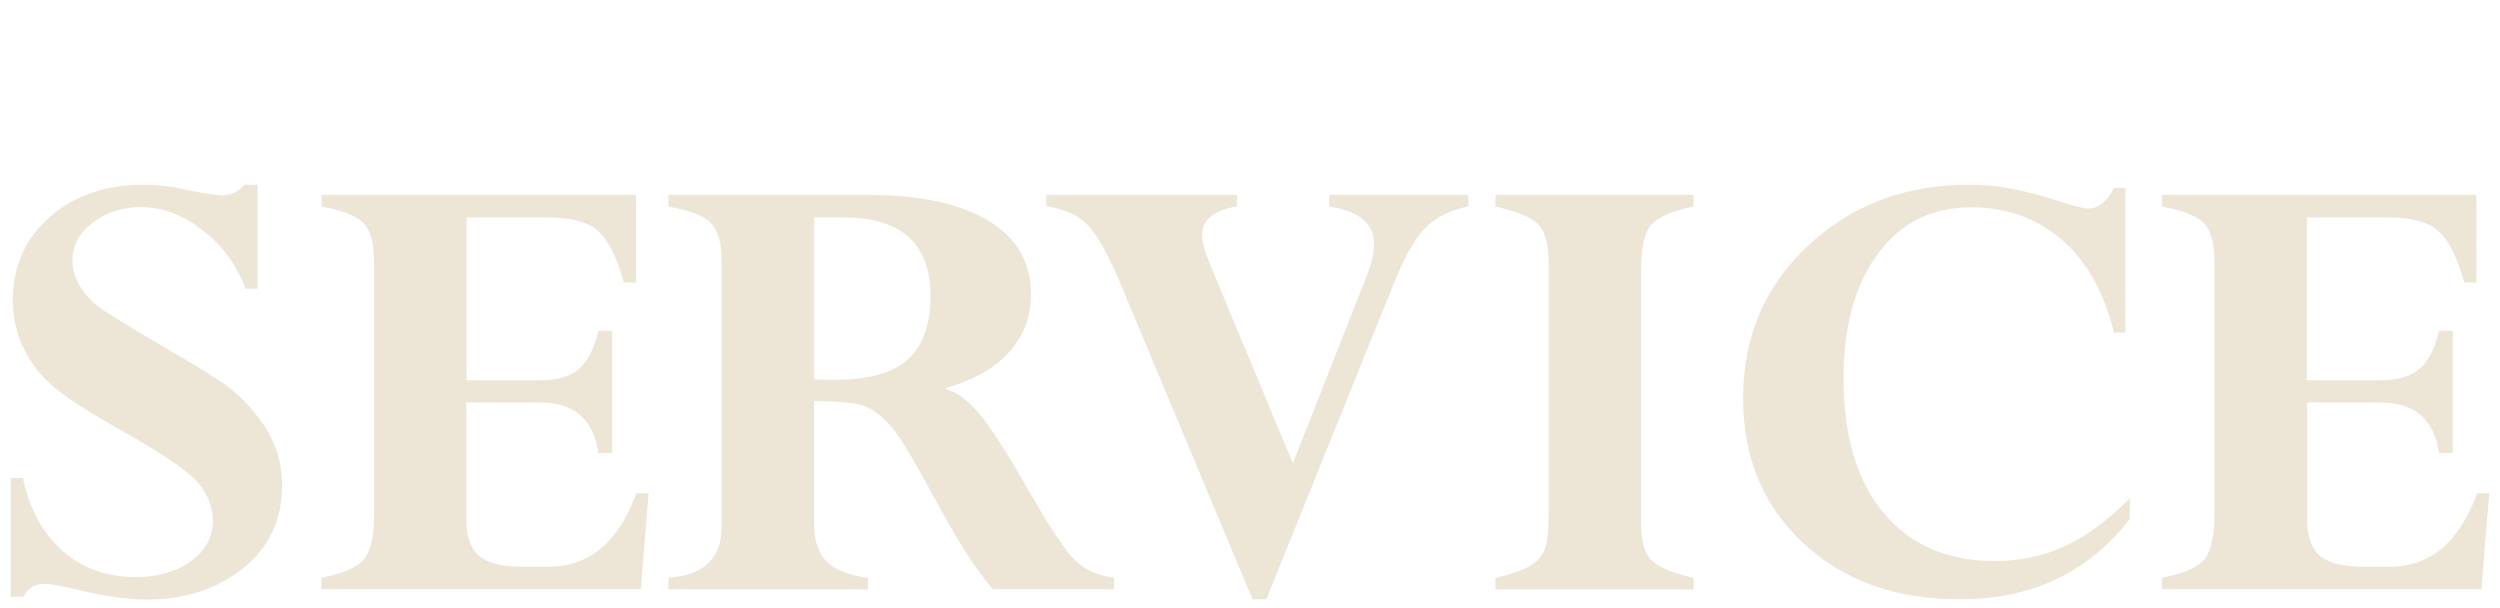 <svg xmlns="http://www.w3.org/2000/svg" xmlns:xlink="http://www.w3.org/1999/xlink" id="&#x5716;&#x5C64;_1" x="0px" y="0px" viewBox="0 0 1090 265" style="enable-background:new 0 0 1090 265;" xml:space="preserve">
<style type="text/css">
	.st0{fill:#EDE6D7;}
</style>
<title>yachiyo</title>
<path class="st0" d="M112.3,80.6v45.3h-5.3c-3.6-10-9.9-18.8-18.4-25.3c-8.7-6.8-17.6-10.3-26.9-10.3c-8.3,0-15.4,2.3-21.3,6.8  s-8.8,10-8.8,16.5c0,3.3,0.8,6.5,2.3,9.4c1.7,3.3,3.9,6.2,6.6,8.7c2.9,2.7,12.3,8.6,28.1,17.9c16.1,9.3,26.5,15.7,31.2,19.3  c5.1,4,9.6,8.7,13.4,13.9c6.3,8.2,9.8,18.2,9.8,28.6c0,15.3-5.7,27.5-17.2,36.5c-11.5,9-25.3,13.5-41.6,13.5  c-8.8,0-19.2-1.5-31.3-4.5c-6.4-1.5-10.9-2.3-13.4-2.3c-4-0.2-7.6,2-9.3,5.6H4.7v-51.8h5.3c2.8,13.4,8.5,23.9,17.1,31.6  c8.7,7.7,19.3,11.6,31.9,11.6c9.8,0,17.8-2.3,24.2-6.9c6.4-4.6,9.5-10.4,9.6-17.5c0-5.7-2-11.2-6.1-16.3c-4.1-5.1-15-12.6-32.7-22.6  c-16.3-9.1-27.1-16.2-32.4-21.2c-5.1-4.7-9.2-10.4-12-16.7c-2.7-6.2-4-12.9-4-19.6c0-14.7,5.4-26.8,16.1-36.2s24.5-14.1,41.4-14.1  c6.3,0.1,12.6,0.9,18.8,2.4c7.3,1.5,12.5,2.3,15.6,2.3c2.9,0,6.1-1.6,9.4-4.7L112.3,80.6z"></path>
<path class="st0" d="M260.9,144.3h6v53.2h-6c-2.1-14.6-10.6-22-25.4-22h-32.2V226c0,7.8,1.9,13.2,5.6,16.4s10.2,4.7,19.4,4.7h10.7  c17.9,0,30.7-10.7,38.4-32h5.4l-3.4,41.8H140.1v-5c9.2-1.8,15.3-4.4,18.4-7.8c3-3.4,4.6-10,4.6-19.7V113.9c0-8-1.6-13.6-4.7-16.7  c-3.1-3.1-9.2-5.5-18.2-7.1V85h137.1v38.2h-5.3c-3.1-11.2-6.9-18.7-11.4-22.6c-4.5-3.9-11.8-5.8-21.8-5.8h-35.4v71h32.2  c7.3,0,12.9-1.6,16.8-4.9C256.2,157.6,259,152.1,260.9,144.3z"></path>
<path class="st0" d="M291.4,256.9v-5c15.5-1.1,23.2-8.5,23.2-22V113.6c0-7.9-1.6-13.4-4.8-16.5c-3.2-3.1-9.3-5.4-18.4-7V85h87.1  c22.8,0,40.3,3.8,52.6,11.3s18.4,18.2,18.4,31.9c0.2,9.4-3.2,18.5-9.6,25.4c-6.4,7.1-15.5,12.2-27.4,15.5v0.6c4.3,1,8.9,4.3,13.9,10  c5,5.7,12.2,16.9,21.7,33.5c9.3,16.2,16,26.4,20.3,30.7c4.2,4.3,10,7,17.3,8v5h-52.8c-6.9-7.7-15.8-21.6-26.6-41.8  c-7.5-13.9-13-23.1-16.6-27.7c-3.6-4.6-7.4-7.8-11.3-9.7c-3.9-1.9-11.7-2.8-23.5-2.8v52.9c0,7.6,1.8,13.2,5.4,16.9  c3.6,3.7,9.6,6.1,18.2,7.3v5L291.4,256.9z M367.5,94.8h-12.5v70.5c3.2,0.2,6.1,0.3,8.9,0.3c14.6,0,25.2-2.9,31.8-8.8  c6.7-5.9,10-15.2,10-27.9C405.6,106.1,392.9,94.8,367.5,94.8z"></path>
<path class="st0" d="M640.2,85v5c-7.5,1.5-13.5,4.4-18.1,8.7c-4.6,4.4-9.1,12-13.6,23l-56.4,139.6h-6l-57.7-137.9  c-5.3-12.5-10-21-14.2-25.3c-4.2-4.3-10.2-7-18-8.2V85h83.2v5c-10.2,1.6-15.3,5.8-15.3,12.4c0,3.1,1.1,7.1,3.2,12.2l36.4,87.4  l32.5-82.5c1.9-5.1,2.9-9.4,2.9-12.9c0-9.1-6.5-14.6-19.6-16.5V85H640.2z"></path>
<path class="st0" d="M738.4,85v5c-9,1.9-15.1,4.5-18.2,7.7c-3.1,3.2-4.7,9.8-4.7,19.9v110.3c0,7.8,1.5,13.2,4.4,16.2  s9.1,5.7,18.5,7.9v5H652v-5c6.5-1.5,11.4-3.2,14.6-5c2.9-1.5,5.3-3.9,6.7-6.9c1.3-2.8,1.9-8.1,1.9-15.9v-110  c0-7.7-1.5-13.2-4.5-16.3c-3-3.1-9.2-5.7-18.7-7.8V85H738.4z"></path>
<path class="st0" d="M926.7,145h-5c-4.2-17.3-11.7-30.8-22.6-40.3c-10.9-9.5-24.1-14.3-39.8-14.3c-17,0-30.5,6.7-40.5,20.2  s-15,31.6-15,54.4c0,25.3,5.9,44.9,17.6,58.8c11.7,13.9,27.8,20.8,48.4,20.8c10.5,0.1,21-2.1,30.5-6.5c9.3-4.3,18.7-11.2,28.3-20.8  v9c-18.1,23.3-42.8,35-74.1,35c-28,0-50.8-8.2-68.3-24.5c-17.5-16.3-26.3-37.5-26.2-63.5c0-26.4,9.4-48.5,28.3-66.2  c18.9-17.7,42.4-26.6,70.5-26.6c11.5,0,24.5,2.4,38.9,7.2c6.2,2.1,10.4,3.2,12.7,3.2c4.5,0,8.2-3,11.3-8.9h5L926.7,145z"></path>
<path class="st0" d="M1063.4,144.3h6v53.2h-6c-2.1-14.6-10.6-22-25.3-22h-32.2V226c0,7.8,1.9,13.2,5.6,16.4  c3.8,3.1,10.2,4.7,19.4,4.7h10.7c17.9,0,30.7-10.7,38.4-32h5.3l-3.4,41.8H942.6v-5c9.2-1.8,15.3-4.4,18.3-7.8c3-3.4,4.6-10,4.6-19.7  V113.9c0-8-1.6-13.6-4.7-16.7c-3.1-3.1-9.2-5.5-18.2-7.1V85h137.1v38.2h-5.3c-3.1-11.2-6.9-18.7-11.4-22.6  c-4.5-3.9-11.8-5.8-21.8-5.8h-35.4v71h32.2c7.3,0,12.9-1.6,16.8-4.9S1061.6,152.1,1063.4,144.3z"></path>
</svg>
